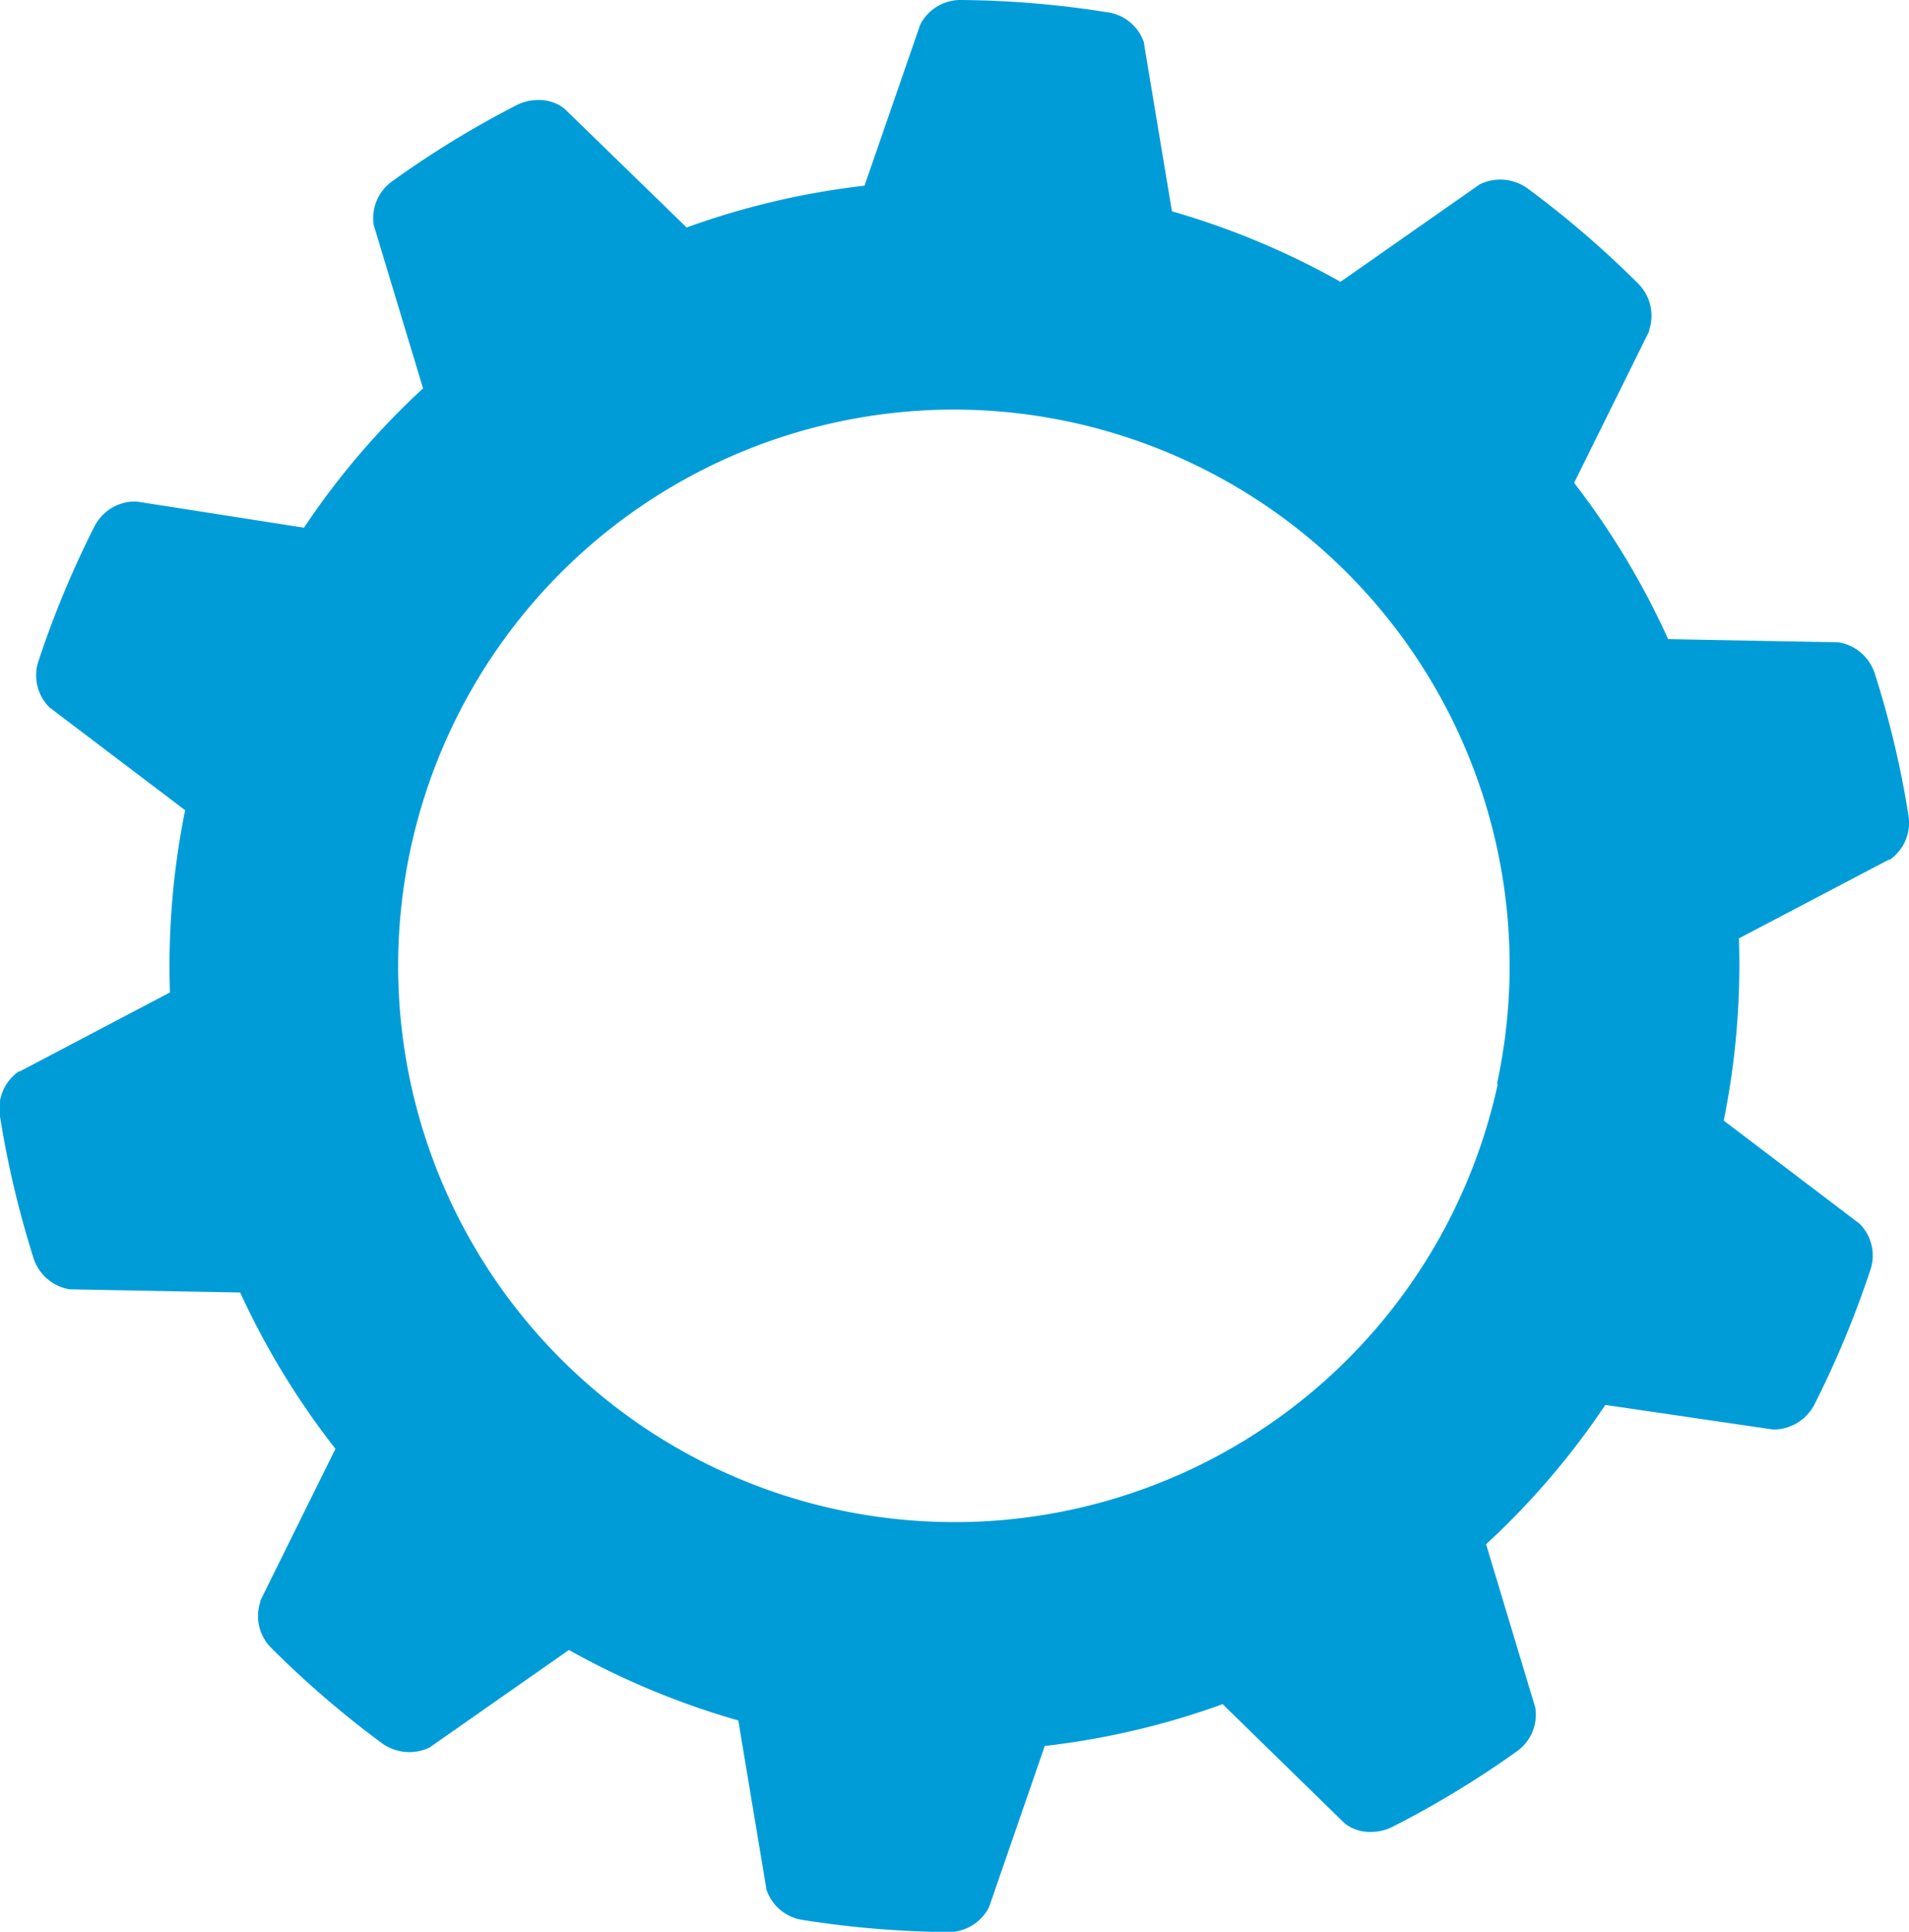 <svg xmlns="http://www.w3.org/2000/svg" viewBox="0 0 137.04 138.67"><defs><style>.cls-1{fill:#009cd8;}</style></defs><g id="Layer_2" data-name="Layer 2"><g id="Layer_2-2" data-name="Layer 2"><path class="cls-1" d="M137,58.52a68.67,68.67,0,0,0-2.41-10.15A3.29,3.29,0,0,0,132,46.11l-12.25-.23A56.3,56.3,0,0,0,113,34.66l5.39-10.89,0-.08a3.26,3.26,0,0,0-.81-3.35,70.55,70.55,0,0,0-7.93-6.82,3.35,3.35,0,0,0-3.42-.29l-10,7a56.32,56.32,0,0,0-12.1-5.06l-2-12,0-.09A3.24,3.24,0,0,0,79.42.87,70,70,0,0,0,69,0a3.24,3.24,0,0,0-2.94,1.77l-4,11.56a56.2,56.2,0,0,0-12.77,3L40.59,7.87l-.07-.07a2.91,2.91,0,0,0-1.88-.62,3.42,3.42,0,0,0-1.54.36A70,70,0,0,0,28.17,13a3.26,3.26,0,0,0-1.34,3.16l3.54,11.72a55.4,55.4,0,0,0-8.55,10L9.79,36H9.7a3.27,3.27,0,0,0-2.93,1.81,70.19,70.19,0,0,0-4,9.62,3.24,3.24,0,0,0,.77,3.34l9.75,7.39a56.36,56.36,0,0,0-1.09,13.08L1.42,76.91l-.07,0A3.24,3.24,0,0,0,0,80.14a70.23,70.23,0,0,0,2.4,10.15A3.28,3.28,0,0,0,5,92.55l12.24.23A56.37,56.37,0,0,0,24.08,104L18.69,114.9l0,.08a3.22,3.22,0,0,0,.81,3.34,69.68,69.68,0,0,0,7.93,6.82,3.35,3.35,0,0,0,3.41.3l10-7A56.73,56.73,0,0,0,53,123.5l2,12,0,.08a3.25,3.25,0,0,0,2.62,2.24,70.82,70.82,0,0,0,10.39.87h0A3.27,3.27,0,0,0,71,136.9l4-11.57a56.2,56.2,0,0,0,12.77-3l8.69,8.49.06.06a2.93,2.93,0,0,0,1.88.62,3.37,3.37,0,0,0,1.55-.36,69.47,69.47,0,0,0,8.92-5.41,3.22,3.22,0,0,0,1.34-3.16l-3.53-11.72a55.86,55.86,0,0,0,8.56-10l12,1.76h.26a3.31,3.31,0,0,0,2.76-1.81,70.71,70.71,0,0,0,4-9.62,3.23,3.23,0,0,0-.77-3.34l-9.75-7.4a56.36,56.36,0,0,0,1.09-13.08l10.76-5.65.08,0A3.24,3.24,0,0,0,137,58.52ZM107.52,77.81a39.9,39.9,0,0,1-35,31.25,37.37,37.37,0,0,1-4,.2,39.93,39.93,0,0,1-4-79.66c1.29-.13,2.62-.2,3.94-.2a39.93,39.93,0,0,1,39,48.41Z"/></g></g></svg>